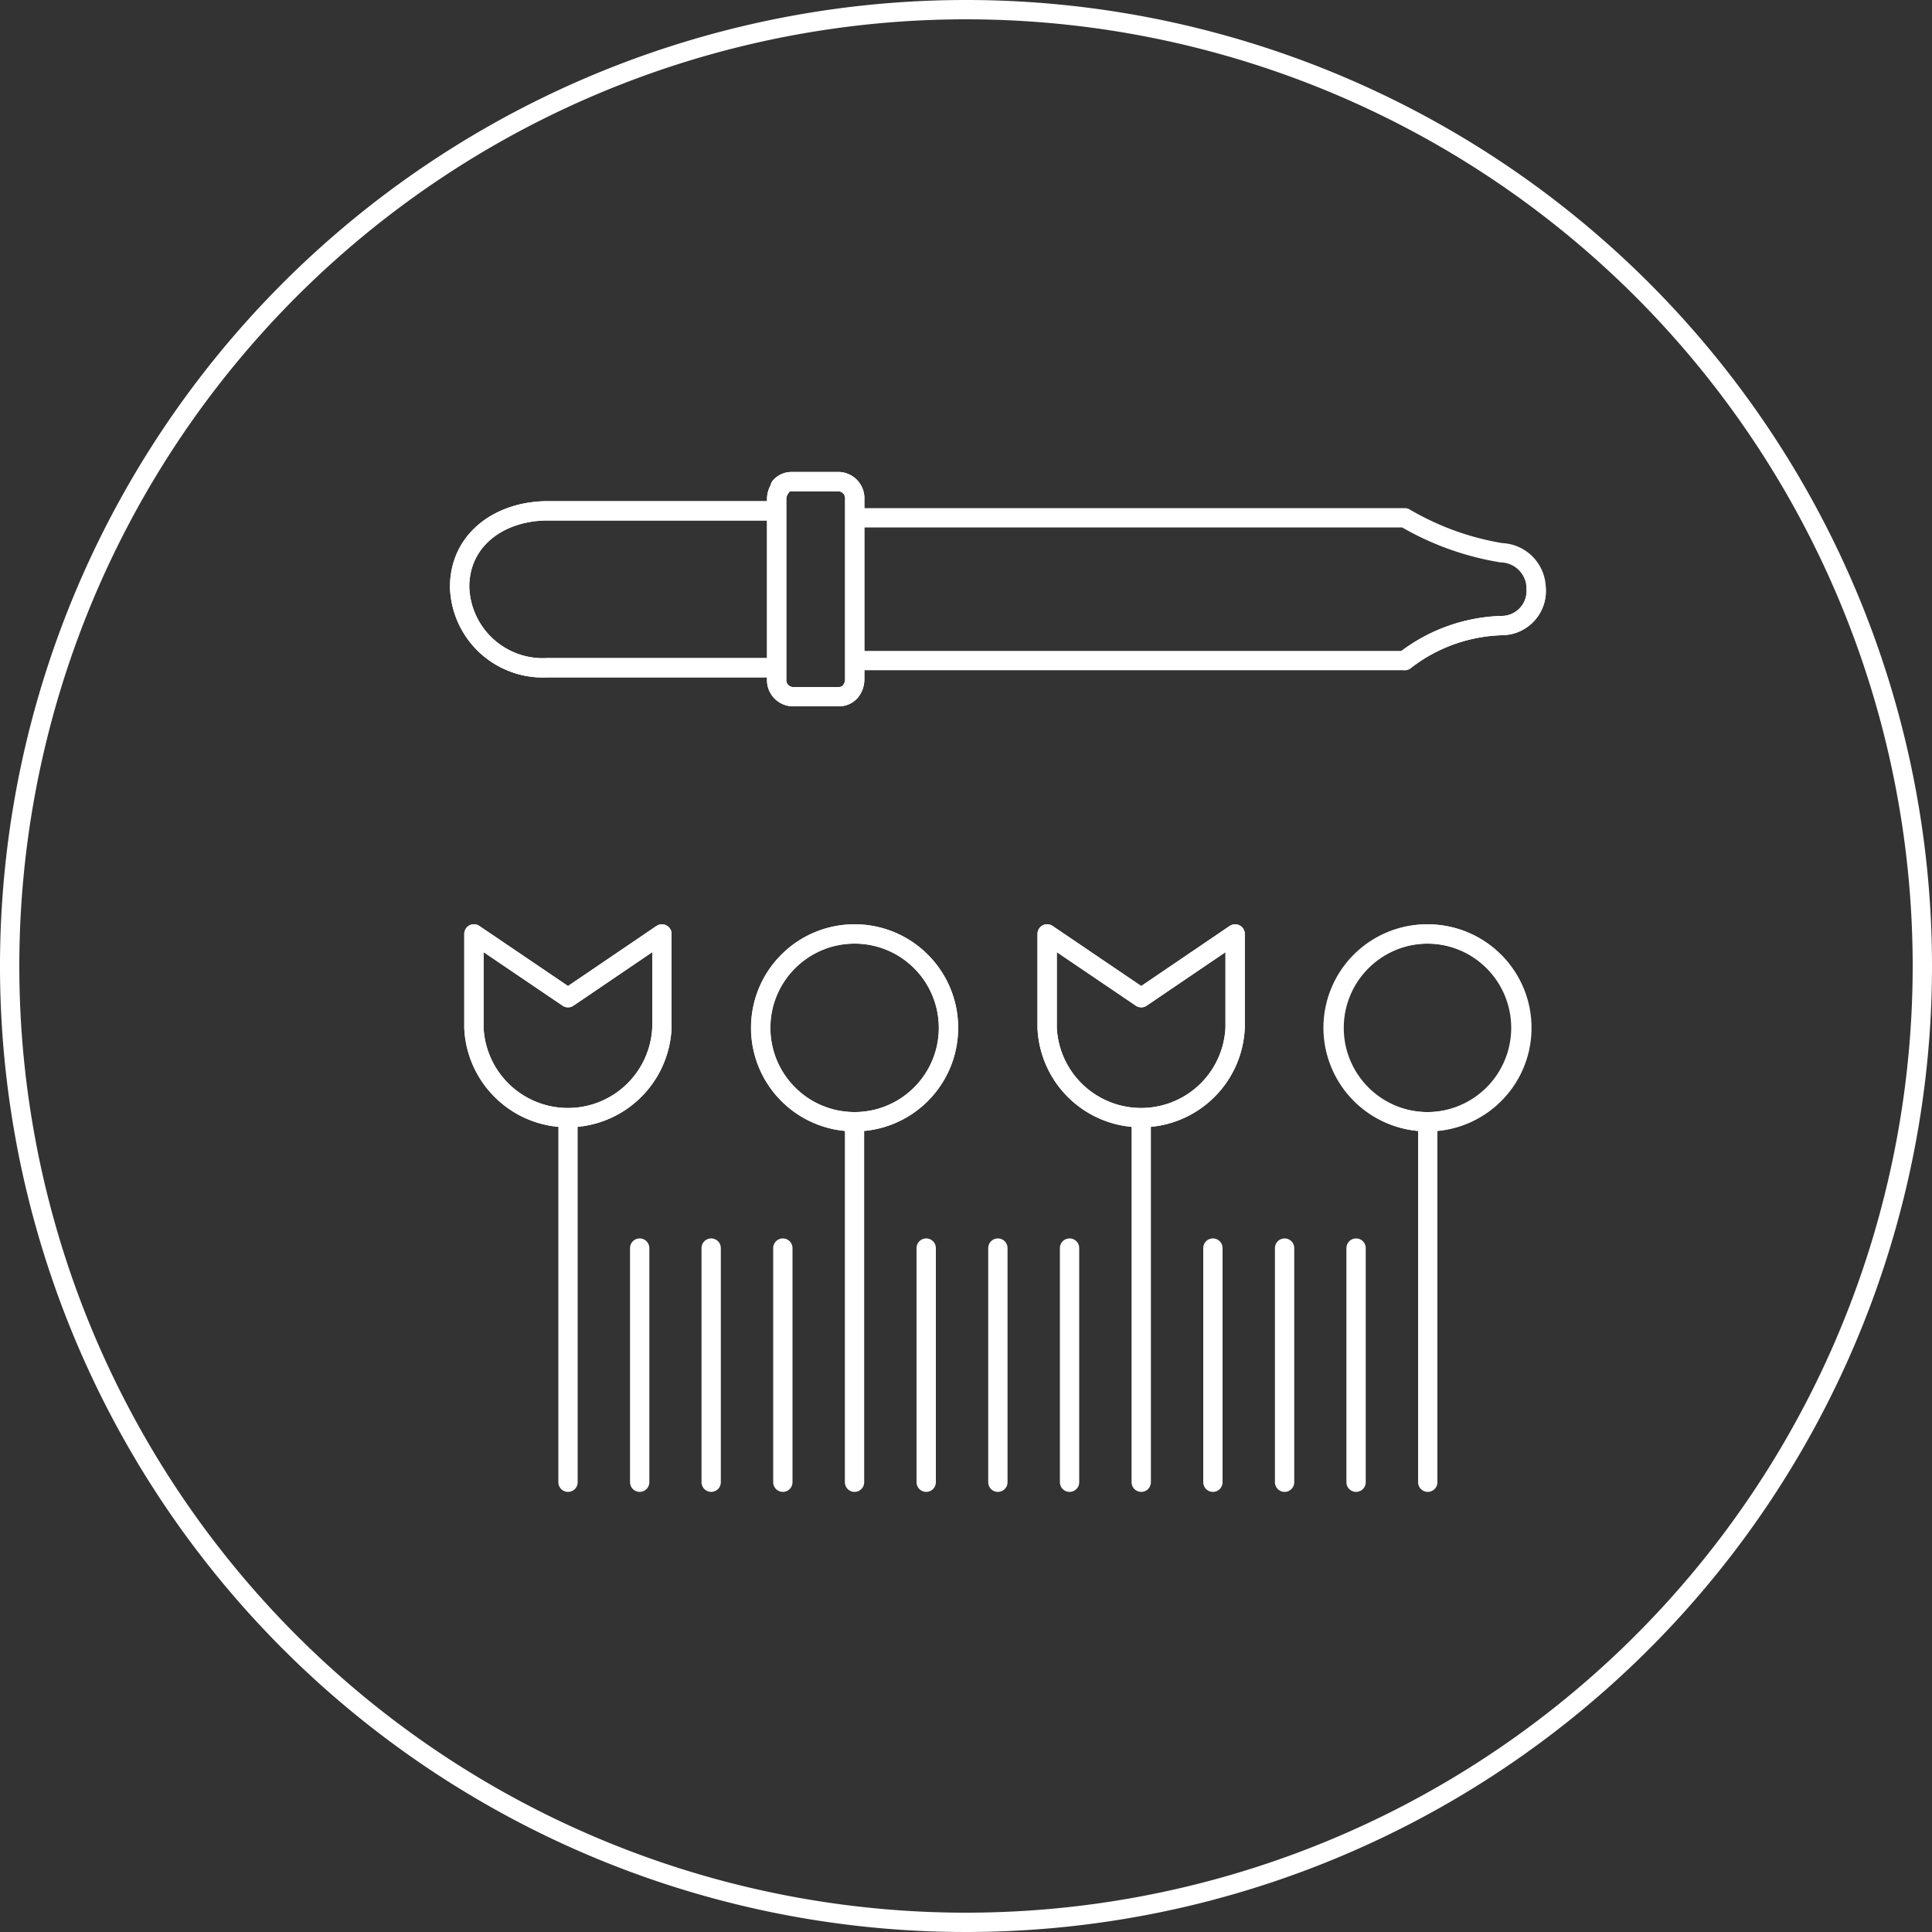 <svg id="Layer_1" data-name="Layer 1" xmlns="http://www.w3.org/2000/svg" viewBox="0 0 100 100"><rect x="0" y="0" width="100" height="100" fill="#333333" stroke="none"/><defs><style>.cls-1{fill:none;stroke:#fff;stroke-linecap:round;stroke-linejoin:round;}</style></defs><title>180302_Kremer_Web_Icons_04</title><path class="cls-1" d="M50,.5A49.5,49.5,0,1,0,99.5,50,49.5,49.5,0,0,0,50,.5Z"/><path class="cls-1" d="M44.5,34.19H72.71a8.58,8.58,0,0,1,5-1.81,1.79,1.79,0,0,0,1.8-1.93"/><path class="cls-1" d="M39.87,26.44H28.36c-2.52,0-4.57,1.51-4.57,3.94a4.31,4.31,0,0,0,4.57,4.18H39.87"/><path class="cls-1" d="M72.71,34.19a8.58,8.58,0,0,1,5-1.81,1.79,1.79,0,0,0,1.8-1.93,1.86,1.86,0,0,0-1.8-1.84,14.51,14.51,0,0,1-5-1.81H44.5"/><path class="cls-1" d="M39.87,26.44H28.36c-2.52,0-4.57,1.51-4.57,3.94a4.31,4.31,0,0,0,4.57,4.18H39.87"/><path class="cls-1" d="M40.38,25.2a.76.76,0,0,1,.57-.27h2.49a.86.86,0,0,1,.8.91v9.31a1,1,0,0,1-.23.65.78.78,0,0,1-.57.26H41a.86.86,0,0,1-.8-.91V25.84a1,1,0,0,1,.23-.64"/><path class="cls-1" d="M40.38,25.2a.76.76,0,0,1,.57-.27h2.49a.86.86,0,0,1,.8.91v9.31a1,1,0,0,1-.23.65.78.78,0,0,1-.57.26H41a.86.86,0,0,1-.8-.91V25.84a1,1,0,0,1,.23-.64"/><line class="cls-1" x1="33.11" y1="64.6" x2="33.11" y2="76.72"/><line class="cls-1" x1="36.81" y1="64.6" x2="36.81" y2="76.72"/><line class="cls-1" x1="40.52" y1="64.6" x2="40.52" y2="76.72"/><line class="cls-1" x1="47.94" y1="64.6" x2="47.94" y2="76.72"/><line class="cls-1" x1="51.65" y1="64.6" x2="51.65" y2="76.72"/><line class="cls-1" x1="55.36" y1="64.6" x2="55.36" y2="76.72"/><line class="cls-1" x1="62.78" y1="64.6" x2="62.78" y2="76.72"/><line class="cls-1" x1="66.49" y1="64.6" x2="66.49" y2="76.72"/><line class="cls-1" x1="70.19" y1="64.6" x2="70.19" y2="76.72"/><line class="cls-1" x1="29.4" y1="58.06" x2="29.4" y2="76.72"/><line class="cls-1" x1="44.23" y1="58.06" x2="44.23" y2="76.72"/><line class="cls-1" x1="59.07" y1="58.06" x2="59.07" y2="76.72"/><line class="cls-1" x1="73.9" y1="58.06" x2="73.9" y2="76.72"/><path class="cls-1" d="M44.23,58.06a4.86,4.86,0,1,0-4.86-4.86,4.86,4.86,0,0,0,4.86,4.86"/><circle class="cls-1" cx="44.23" cy="53.2" r="4.86" transform="translate(-9.4 96.9) rotate(-89.43)"/><path class="cls-1" d="M73.9,58.06A4.86,4.86,0,1,0,69,53.2a4.87,4.87,0,0,0,4.86,4.86"/><circle class="cls-1" cx="73.9" cy="53.2" r="4.86" transform="translate(19.98 126.57) rotate(-89.43)"/><path class="cls-1" d="M24.53,53.2a4.87,4.87,0,0,0,9.73,0V48.34l-4.86,3.3-4.87-3.3Z"/><path class="cls-1" d="M24.53,53.2a4.87,4.87,0,0,0,9.73,0V48.34l-4.86,3.3-4.87-3.3Z"/><path class="cls-1" d="M54.2,53.2a4.87,4.87,0,0,0,9.73,0V48.34l-4.86,3.3-4.87-3.3Z"/><path class="cls-1" d="M54.2,53.2a4.87,4.87,0,0,0,9.73,0V48.34l-4.86,3.3-4.87-3.3Z"/></svg>
